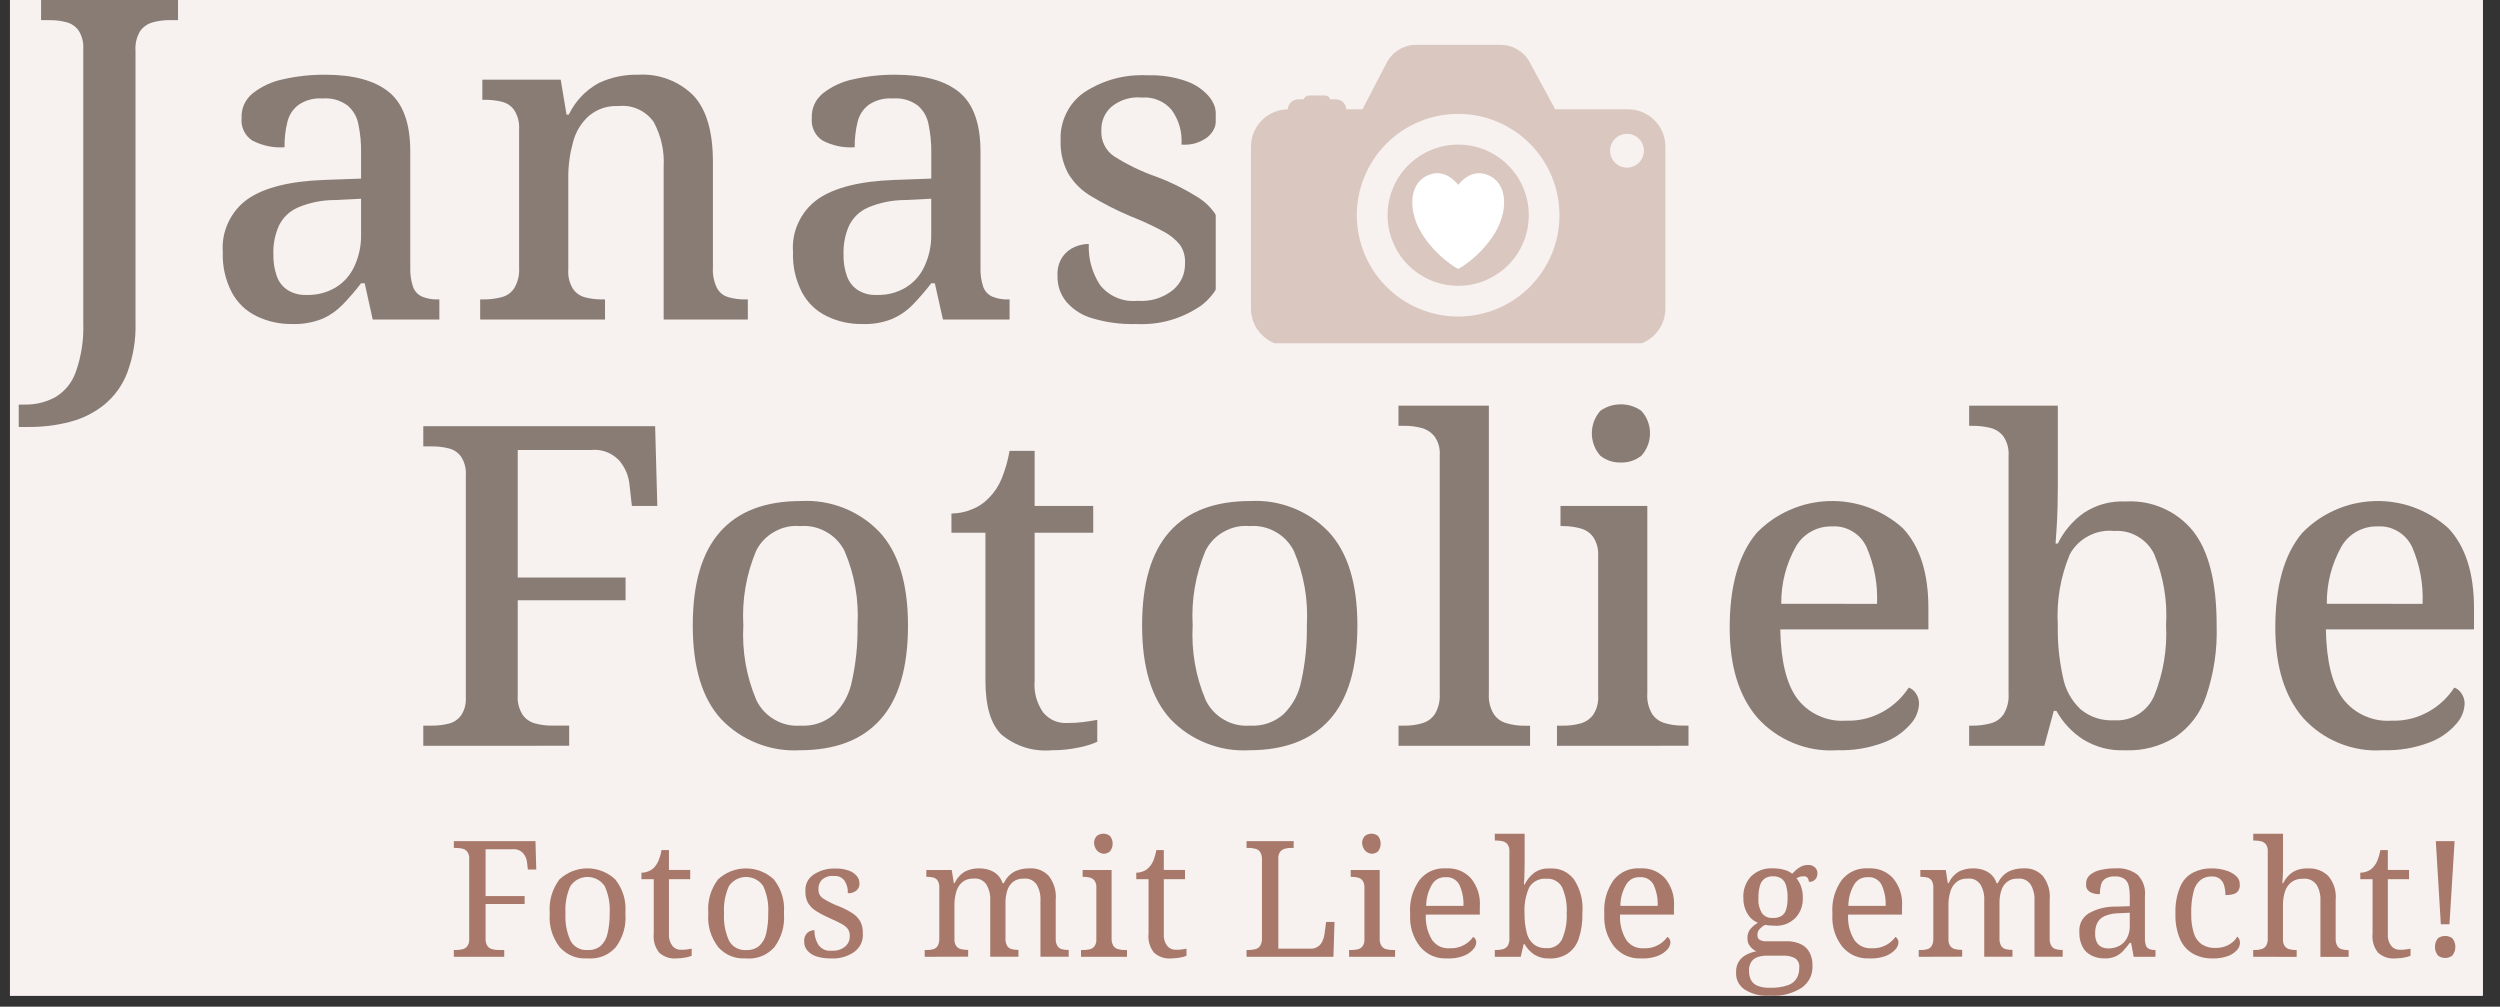<svg xmlns="http://www.w3.org/2000/svg" xmlns:xlink="http://www.w3.org/1999/xlink" width="226" zoomAndPan="magnify" viewBox="0 0 169.5 68.25" height="91" preserveAspectRatio="xMidYMid meet" version="1.0"><rect x="0" y="0" width="169.5" height="68.25" fill="#333333" stroke="none"/><defs><clipPath id="ecf4c0e87e"><path d="M 0.676 0 L 168.332 0 L 168.332 67.508 L 0.676 67.508 Z M 0.676 0 " clip-rule="nonzero"/></clipPath><clipPath id="88eb5c2f5a"><path d="M 117 58 L 124 58 L 124 67.508 L 117 67.508 Z M 117 58 " clip-rule="nonzero"/></clipPath><clipPath id="c63b4749ee"><path d="M 1.27 0 L 13 0 L 13 29 L 1.27 29 Z M 1.27 0 " clip-rule="nonzero"/></clipPath><clipPath id="dccafc4f6c"><path d="M 154 33 L 167.738 33 L 167.738 51 L 154 51 Z M 154 33 " clip-rule="nonzero"/></clipPath><clipPath id="191f69e07d"><path d="M 89.348 3.652 L 106.352 3.652 L 106.352 22.113 L 89.348 22.113 Z M 89.348 3.652 " clip-rule="nonzero"/></clipPath><clipPath id="06d7c33a0d"><path d="M 82.426 0 L 114.695 0 L 114.695 26.484 L 82.426 26.484 Z M 82.426 0 " clip-rule="nonzero"/></clipPath><clipPath id="b8c129e58b"><path d="M 0.426 0 L 32.695 0 L 32.695 26.484 L 0.426 26.484 Z M 0.426 0 " clip-rule="nonzero"/></clipPath><clipPath id="13469d4864"><rect x="0" width="33" y="0" height="27"/></clipPath><clipPath id="a60960089c"><path d="M 0.816 1 L 28.961 1 L 28.961 21.273 L 0.816 21.273 Z M 0.816 1 " clip-rule="nonzero"/></clipPath><clipPath id="04b1da9f41"><path d="M 11.754 9.719 L 18 9.719 L 18 16.238 L 11.754 16.238 Z M 11.754 9.719 " clip-rule="nonzero"/></clipPath><clipPath id="a870131c4a"><path d="M 16.762 9.824 C 15.816 9.508 15.141 10.195 14.867 10.531 C 14.594 10.195 13.914 9.508 12.969 9.824 C 11.973 10.156 11.57 11.176 11.828 12.434 C 12.219 14.324 14.098 15.84 14.867 16.23 C 15.633 15.84 17.512 14.324 17.902 12.434 C 18.16 11.176 17.762 10.156 16.762 9.824 Z M 16.762 9.824 " clip-rule="nonzero"/></clipPath><clipPath id="07a0472fbd"><path d="M 0.754 0.719 L 7 0.719 L 7 7.238 L 0.754 7.238 Z M 0.754 0.719 " clip-rule="nonzero"/></clipPath><clipPath id="b186ab1dd9"><path d="M 5.762 0.824 C 4.816 0.508 4.141 1.195 3.867 1.531 C 3.594 1.195 2.914 0.508 1.969 0.824 C 0.973 1.156 0.57 2.176 0.828 3.434 C 1.219 5.324 3.098 6.84 3.867 7.23 C 4.633 6.84 6.512 5.324 6.902 3.434 C 7.16 2.176 6.762 1.156 5.762 0.824 Z M 5.762 0.824 " clip-rule="nonzero"/></clipPath><clipPath id="d9787f1d97"><rect x="0" width="7" y="0" height="8"/></clipPath><clipPath id="784f832736"><rect x="0" width="29" y="0" height="22"/></clipPath></defs><g clip-path="url(#ecf4c0e87e)"><path fill="#ffffff" d="M 0.676 0 L 168.332 0 L 168.332 67.508 L 0.676 67.508 Z M 0.676 0 " fill-opacity="1" fill-rule="nonzero"/><path fill="#f7f2f0" d="M 0.676 0 L 168.332 0 L 168.332 67.508 L 0.676 67.508 Z M 0.676 0 " fill-opacity="1" fill-rule="nonzero"/></g><path fill="#a8796b" d="M 30.77 64.871 L 30.77 64.41 L 30.914 64.41 C 31.062 64.41 31.211 64.395 31.355 64.359 C 31.488 64.328 31.602 64.258 31.684 64.148 C 31.781 64.004 31.824 63.848 31.812 63.672 L 31.812 58.238 C 31.824 58.059 31.781 57.898 31.684 57.75 C 31.602 57.641 31.488 57.57 31.355 57.539 C 31.211 57.508 31.062 57.488 30.914 57.492 L 30.77 57.492 L 30.77 57.031 L 36.305 57.031 L 36.359 58.953 L 35.789 58.953 L 35.734 58.48 C 35.711 58.238 35.621 58.027 35.465 57.844 C 35.262 57.637 35.012 57.551 34.727 57.578 L 32.922 57.578 L 32.922 60.754 L 35.57 60.754 L 35.57 61.293 L 32.922 61.293 L 32.922 63.621 C 32.91 63.801 32.949 63.973 33.043 64.129 C 33.125 64.246 33.234 64.32 33.375 64.355 C 33.523 64.395 33.672 64.41 33.824 64.41 L 34.188 64.41 L 34.188 64.871 Z M 30.77 64.871 " fill-opacity="1" fill-rule="nonzero"/><path fill="#a8796b" d="M 39.82 64.98 C 39.082 65.02 38.457 64.766 37.953 64.227 C 37.434 63.543 37.207 62.773 37.273 61.918 C 37.207 61.074 37.426 60.312 37.926 59.629 C 38.184 59.387 38.477 59.203 38.801 59.07 C 39.129 58.941 39.469 58.875 39.824 58.875 C 40.176 58.875 40.516 58.941 40.844 59.07 C 41.172 59.203 41.465 59.387 41.719 59.629 C 42.242 60.305 42.469 61.066 42.402 61.918 C 42.469 62.77 42.25 63.535 41.746 64.227 C 41.227 64.785 40.582 65.035 39.82 64.98 M 39.844 64.41 C 40.172 64.43 40.465 64.336 40.723 64.133 C 40.969 63.902 41.125 63.621 41.191 63.293 C 41.297 62.84 41.344 62.383 41.336 61.918 C 41.375 61.277 41.262 60.66 40.996 60.074 C 40.93 59.977 40.855 59.895 40.77 59.816 C 40.688 59.738 40.594 59.676 40.492 59.621 C 40.391 59.566 40.285 59.527 40.172 59.5 C 40.062 59.473 39.949 59.457 39.836 59.457 C 39.719 59.457 39.605 59.473 39.496 59.5 C 39.383 59.527 39.277 59.566 39.176 59.621 C 39.074 59.676 38.984 59.738 38.898 59.816 C 38.812 59.895 38.738 59.977 38.672 60.074 C 38.41 60.66 38.301 61.277 38.34 61.918 C 38.301 62.566 38.414 63.188 38.68 63.781 C 38.793 63.992 38.957 64.152 39.168 64.27 C 39.379 64.383 39.602 64.43 39.844 64.41 " fill-opacity="1" fill-rule="nonzero"/><path fill="#a8796b" d="M 45.914 64.98 C 45.457 65.023 45.055 64.898 44.703 64.602 C 44.398 64.215 44.273 63.773 44.324 63.281 L 44.324 59.609 L 43.488 59.609 L 43.488 59.168 C 43.641 59.168 43.785 59.141 43.93 59.086 C 44.09 59.031 44.23 58.941 44.348 58.816 C 44.477 58.676 44.582 58.516 44.652 58.336 C 44.746 58.109 44.812 57.875 44.852 57.633 L 45.355 57.633 L 45.355 58.98 L 46.797 58.98 L 46.797 59.609 L 45.355 59.609 L 45.355 63.309 C 45.332 63.613 45.41 63.887 45.59 64.133 C 45.746 64.316 45.949 64.406 46.191 64.395 C 46.312 64.398 46.434 64.391 46.555 64.375 C 46.664 64.359 46.777 64.34 46.895 64.32 L 46.895 64.801 C 46.758 64.859 46.613 64.898 46.469 64.922 C 46.285 64.957 46.102 64.977 45.918 64.977 " fill-opacity="1" fill-rule="nonzero"/><path fill="#a8796b" d="M 50.57 64.98 C 49.832 65.02 49.211 64.77 48.703 64.227 C 48.184 63.543 47.957 62.773 48.023 61.918 C 47.957 61.074 48.176 60.312 48.676 59.629 C 48.934 59.387 49.227 59.203 49.555 59.07 C 49.883 58.941 50.223 58.879 50.574 58.879 C 50.926 58.879 51.266 58.941 51.594 59.07 C 51.922 59.203 52.215 59.387 52.473 59.629 C 52.992 60.305 53.219 61.07 53.152 61.918 C 53.219 62.77 53 63.535 52.5 64.227 C 51.977 64.785 51.336 65.035 50.57 64.984 M 50.594 64.414 C 50.922 64.43 51.215 64.336 51.473 64.133 C 51.719 63.902 51.875 63.621 51.945 63.293 C 52.047 62.84 52.098 62.383 52.086 61.918 C 52.125 61.277 52.012 60.66 51.746 60.074 C 51.684 59.98 51.605 59.895 51.523 59.816 C 51.438 59.742 51.344 59.676 51.242 59.621 C 51.141 59.57 51.035 59.527 50.922 59.5 C 50.812 59.473 50.699 59.457 50.586 59.457 C 50.469 59.457 50.359 59.473 50.246 59.5 C 50.137 59.527 50.027 59.57 49.93 59.621 C 49.828 59.676 49.734 59.742 49.648 59.816 C 49.562 59.895 49.488 59.98 49.422 60.074 C 49.164 60.66 49.051 61.277 49.09 61.918 C 49.051 62.566 49.164 63.188 49.43 63.781 C 49.543 63.992 49.707 64.156 49.918 64.27 C 50.129 64.383 50.355 64.43 50.594 64.414 " fill-opacity="1" fill-rule="nonzero"/><path fill="#a8796b" d="M 56.336 64.98 C 56.012 64.988 55.691 64.945 55.379 64.852 C 55.133 64.781 54.922 64.648 54.75 64.461 C 54.59 64.277 54.516 64.062 54.523 63.82 C 54.516 63.652 54.555 63.496 54.645 63.355 C 54.715 63.254 54.809 63.176 54.926 63.125 C 55.02 63.086 55.117 63.062 55.219 63.062 C 55.211 63.414 55.297 63.742 55.477 64.043 C 55.707 64.363 56.016 64.5 56.406 64.457 C 56.738 64.477 57.039 64.383 57.301 64.176 C 57.52 63.984 57.621 63.746 57.613 63.457 C 57.621 63.293 57.582 63.145 57.5 63.004 C 57.391 62.859 57.254 62.746 57.094 62.66 C 56.824 62.512 56.547 62.375 56.262 62.258 C 55.941 62.117 55.633 61.957 55.336 61.77 C 55.105 61.633 54.926 61.449 54.785 61.223 C 54.656 60.977 54.594 60.715 54.605 60.438 C 54.582 59.949 54.77 59.566 55.172 59.289 C 55.629 58.996 56.129 58.863 56.668 58.887 C 56.973 58.879 57.266 58.926 57.551 59.027 C 57.766 59.098 57.945 59.223 58.09 59.395 C 58.211 59.539 58.27 59.707 58.273 59.898 C 58.277 60.09 58.211 60.25 58.07 60.375 C 57.895 60.512 57.699 60.574 57.48 60.559 C 57.5 60.246 57.422 59.961 57.25 59.699 C 57.066 59.473 56.828 59.371 56.535 59.395 C 56.234 59.363 55.965 59.445 55.734 59.641 C 55.562 59.816 55.484 60.027 55.492 60.273 C 55.48 60.543 55.582 60.758 55.805 60.914 C 56.137 61.125 56.484 61.301 56.855 61.438 C 57.184 61.566 57.5 61.727 57.797 61.918 C 58.023 62.062 58.199 62.246 58.332 62.48 C 58.453 62.727 58.508 62.984 58.5 63.258 C 58.535 63.797 58.336 64.227 57.906 64.551 C 57.434 64.867 56.91 65.012 56.336 64.984 " fill-opacity="1" fill-rule="nonzero"/><path fill="#a8796b" d="M 62.695 64.871 L 62.695 64.41 L 62.84 64.41 C 62.988 64.414 63.137 64.395 63.277 64.355 C 63.406 64.32 63.504 64.242 63.574 64.133 C 63.66 63.973 63.695 63.801 63.684 63.621 L 63.684 60.195 C 63.695 60.02 63.66 59.859 63.574 59.707 C 63.5 59.598 63.398 59.527 63.27 59.496 C 63.129 59.461 62.984 59.445 62.836 59.449 L 62.805 59.449 L 62.805 58.988 L 64.527 58.988 L 64.672 59.875 L 64.727 59.875 C 64.887 59.523 65.133 59.254 65.469 59.066 C 65.758 58.934 66.066 58.871 66.387 58.875 C 66.609 58.875 66.832 58.906 67.047 58.973 C 67.254 59.039 67.441 59.141 67.602 59.285 C 67.777 59.449 67.902 59.645 67.977 59.875 L 68.062 59.875 C 68.227 59.516 68.484 59.246 68.836 59.066 C 69.141 58.934 69.457 58.871 69.789 58.875 C 70.305 58.844 70.742 59.016 71.105 59.383 C 71.473 59.871 71.633 60.418 71.578 61.027 L 71.578 63.617 C 71.566 63.797 71.602 63.969 71.688 64.129 C 71.758 64.242 71.859 64.316 71.988 64.352 C 72.133 64.391 72.277 64.41 72.422 64.406 L 72.457 64.406 L 72.457 64.867 L 70.543 64.867 L 70.543 61.082 C 70.566 60.684 70.48 60.316 70.285 59.973 C 70.062 59.668 69.766 59.535 69.391 59.574 C 69.125 59.562 68.883 59.637 68.672 59.801 C 68.484 59.961 68.355 60.16 68.285 60.398 C 68.207 60.664 68.168 60.934 68.172 61.207 L 68.172 63.613 C 68.16 63.793 68.195 63.965 68.281 64.125 C 68.352 64.238 68.453 64.312 68.582 64.348 C 68.727 64.387 68.871 64.406 69.016 64.402 L 69.051 64.402 L 69.051 64.867 L 67.137 64.867 L 67.137 61.078 C 67.16 60.68 67.074 60.312 66.879 59.969 C 66.656 59.664 66.359 59.531 65.984 59.57 C 65.703 59.559 65.449 59.641 65.23 59.82 C 65.035 59.996 64.902 60.215 64.832 60.473 C 64.75 60.758 64.707 61.051 64.711 61.352 L 64.711 63.668 C 64.699 63.84 64.738 64 64.836 64.145 C 64.922 64.254 65.031 64.324 65.168 64.352 C 65.312 64.387 65.457 64.402 65.609 64.402 L 65.641 64.402 L 65.641 64.863 Z M 62.695 64.871 " fill-opacity="1" fill-rule="nonzero"/><path fill="#a8796b" d="M 73.293 64.871 L 73.293 64.41 L 73.434 64.41 C 73.586 64.414 73.73 64.395 73.875 64.363 C 74.012 64.332 74.121 64.262 74.207 64.152 C 74.305 64.008 74.344 63.848 74.332 63.676 L 74.332 60.195 C 74.348 60.016 74.305 59.855 74.207 59.707 C 74.121 59.598 74.012 59.527 73.875 59.496 C 73.73 59.465 73.586 59.445 73.434 59.449 L 73.402 59.449 L 73.402 58.988 L 75.367 58.988 L 75.367 63.621 C 75.355 63.805 75.395 63.973 75.488 64.133 C 75.57 64.246 75.68 64.324 75.816 64.355 C 75.965 64.395 76.117 64.414 76.27 64.41 L 76.41 64.41 L 76.41 64.871 Z M 74.809 57.887 C 74.52 57.84 74.328 57.684 74.227 57.41 C 74.129 57.137 74.176 56.891 74.367 56.672 C 74.496 56.574 74.645 56.523 74.809 56.523 C 74.973 56.523 75.117 56.574 75.25 56.672 C 75.375 56.824 75.438 57.004 75.438 57.199 C 75.438 57.398 75.375 57.578 75.25 57.73 C 75.121 57.836 74.973 57.887 74.809 57.887 " fill-opacity="1" fill-rule="nonzero"/><path fill="#a8796b" d="M 79.465 64.98 C 79.008 65.023 78.602 64.898 78.25 64.602 C 77.945 64.215 77.82 63.773 77.871 63.281 L 77.871 59.609 L 77.039 59.609 L 77.039 59.168 C 77.188 59.168 77.336 59.141 77.477 59.086 C 77.641 59.031 77.777 58.941 77.895 58.816 C 78.027 58.676 78.129 58.516 78.203 58.336 C 78.293 58.109 78.359 57.875 78.402 57.633 L 78.906 57.633 L 78.906 58.98 L 80.344 58.98 L 80.344 59.609 L 78.906 59.609 L 78.906 63.309 C 78.883 63.613 78.957 63.887 79.137 64.133 C 79.297 64.316 79.496 64.406 79.742 64.395 C 79.863 64.398 79.984 64.391 80.105 64.375 C 80.215 64.359 80.328 64.34 80.445 64.32 L 80.445 64.801 C 80.305 64.859 80.164 64.898 80.016 64.922 C 79.836 64.957 79.652 64.977 79.469 64.977 " fill-opacity="1" fill-rule="nonzero"/><path fill="#a8796b" d="M 84.516 64.871 L 84.516 64.41 L 84.66 64.41 C 84.812 64.41 84.965 64.391 85.113 64.352 C 85.25 64.32 85.359 64.242 85.438 64.129 C 85.531 63.969 85.57 63.801 85.559 63.617 L 85.559 58.281 C 85.574 58.098 85.531 57.926 85.438 57.766 C 85.355 57.652 85.25 57.578 85.113 57.547 C 84.965 57.508 84.812 57.488 84.66 57.488 L 84.516 57.488 L 84.516 57.027 L 87.711 57.027 L 87.711 57.488 L 87.566 57.488 C 87.418 57.488 87.273 57.504 87.125 57.539 C 86.992 57.57 86.883 57.641 86.797 57.746 C 86.699 57.895 86.656 58.059 86.672 58.238 L 86.672 64.32 L 88.836 64.32 C 89.027 64.328 89.207 64.281 89.367 64.172 C 89.504 64.074 89.602 63.949 89.668 63.793 C 89.734 63.645 89.777 63.492 89.801 63.332 L 89.91 62.508 L 90.48 62.508 L 90.406 64.871 Z M 84.516 64.871 " fill-opacity="1" fill-rule="nonzero"/><path fill="#a8796b" d="M 91.469 64.871 L 91.469 64.41 L 91.609 64.41 C 91.758 64.414 91.906 64.395 92.051 64.363 C 92.188 64.332 92.297 64.262 92.383 64.152 C 92.477 64.008 92.52 63.848 92.508 63.676 L 92.508 60.195 C 92.52 60.016 92.48 59.855 92.383 59.707 C 92.297 59.598 92.188 59.527 92.051 59.496 C 91.906 59.465 91.758 59.445 91.609 59.449 L 91.578 59.449 L 91.578 58.988 L 93.543 58.988 L 93.543 63.621 C 93.531 63.805 93.57 63.973 93.664 64.133 C 93.746 64.246 93.855 64.324 93.992 64.355 C 94.141 64.395 94.289 64.414 94.441 64.41 L 94.586 64.41 L 94.586 64.871 Z M 92.984 57.887 C 92.695 57.84 92.5 57.684 92.402 57.41 C 92.301 57.137 92.348 56.891 92.543 56.672 C 92.672 56.574 92.82 56.523 92.984 56.523 C 93.145 56.523 93.293 56.574 93.426 56.672 C 93.547 56.824 93.609 57.004 93.609 57.199 C 93.609 57.398 93.547 57.578 93.426 57.73 C 93.297 57.836 93.148 57.887 92.984 57.887 " fill-opacity="1" fill-rule="nonzero"/><path fill="#a8796b" d="M 98.156 64.98 C 97.402 65.02 96.781 64.758 96.285 64.191 C 95.781 63.535 95.559 62.797 95.609 61.973 C 95.547 61.125 95.758 60.352 96.246 59.656 C 96.715 59.098 97.316 58.836 98.047 58.875 C 98.707 58.844 99.262 59.062 99.723 59.539 C 100.184 60.113 100.387 60.77 100.332 61.504 L 100.332 62.008 L 96.672 62.008 C 96.637 62.633 96.781 63.215 97.109 63.75 C 97.414 64.141 97.812 64.324 98.309 64.293 C 98.656 64.305 98.98 64.227 99.281 64.059 C 99.523 63.926 99.723 63.746 99.879 63.523 C 99.941 63.555 99.988 63.598 100.023 63.656 C 100.07 63.73 100.094 63.812 100.09 63.898 C 100.078 64.082 100.008 64.238 99.879 64.371 C 99.703 64.566 99.492 64.711 99.242 64.805 C 98.895 64.938 98.531 64.996 98.156 64.984 M 99.223 61.418 C 99.242 60.926 99.152 60.453 98.953 60.004 C 98.867 59.832 98.738 59.695 98.57 59.598 C 98.402 59.5 98.219 59.457 98.023 59.473 C 97.617 59.461 97.305 59.625 97.086 59.973 C 96.828 60.418 96.699 60.902 96.695 61.418 Z M 99.223 61.418 " fill-opacity="1" fill-rule="nonzero"/><path fill="#a8796b" d="M 105.051 64.98 C 104.676 65 104.332 64.91 104.012 64.715 C 103.742 64.531 103.527 64.301 103.371 64.016 L 103.305 64.016 L 103.105 64.871 L 101.348 64.871 L 101.348 64.41 L 101.438 64.41 C 101.59 64.414 101.742 64.395 101.895 64.355 C 102.027 64.32 102.137 64.246 102.219 64.133 C 102.309 63.973 102.352 63.805 102.336 63.621 L 102.336 57.734 C 102.352 57.559 102.309 57.395 102.211 57.246 C 102.125 57.141 102.016 57.07 101.883 57.039 C 101.734 57.004 101.586 56.988 101.438 56.988 L 101.348 56.988 L 101.348 56.527 L 103.371 56.527 L 103.371 58.551 C 103.371 58.676 103.367 58.832 103.363 59.027 C 103.363 59.223 103.355 59.406 103.348 59.586 C 103.34 59.766 103.332 59.898 103.324 59.977 L 103.367 59.977 C 103.52 59.66 103.738 59.391 104.016 59.176 C 104.328 58.961 104.672 58.863 105.047 58.883 C 105.727 58.84 106.281 59.086 106.711 59.613 C 107.164 60.316 107.355 61.09 107.285 61.922 C 107.305 62.52 107.219 63.098 107.031 63.66 C 106.891 64.078 106.637 64.414 106.273 64.664 C 105.895 64.895 105.488 65 105.047 64.988 M 104.871 64.285 C 105.09 64.297 105.293 64.25 105.484 64.137 C 105.672 64.027 105.812 63.871 105.91 63.676 C 106.148 63.109 106.254 62.523 106.223 61.91 C 106.258 61.301 106.152 60.715 105.91 60.156 C 105.809 59.965 105.66 59.816 105.469 59.715 C 105.281 59.609 105.078 59.562 104.859 59.582 C 104.625 59.555 104.402 59.594 104.188 59.699 C 103.977 59.801 103.809 59.953 103.684 60.156 C 103.434 60.719 103.328 61.309 103.363 61.922 C 103.355 62.355 103.402 62.785 103.504 63.207 C 103.57 63.523 103.727 63.793 103.969 64.008 C 104.234 64.211 104.535 64.301 104.871 64.281 " fill-opacity="1" fill-rule="nonzero"/><path fill="#a8796b" d="M 111.32 64.98 C 110.57 65.02 109.945 64.758 109.449 64.191 C 108.949 63.535 108.723 62.797 108.773 61.973 C 108.715 61.125 108.926 60.352 109.41 59.656 C 109.883 59.098 110.48 58.836 111.211 58.875 C 111.871 58.844 112.43 59.062 112.887 59.539 C 113.348 60.113 113.551 60.77 113.496 61.504 L 113.496 62.008 L 109.84 62.008 C 109.805 62.633 109.949 63.215 110.273 63.75 C 110.578 64.141 110.98 64.324 111.477 64.293 C 111.824 64.305 112.145 64.227 112.449 64.059 C 112.688 63.926 112.887 63.746 113.047 63.523 C 113.109 63.555 113.156 63.598 113.191 63.656 C 113.238 63.73 113.258 63.812 113.258 63.898 C 113.242 64.082 113.172 64.238 113.047 64.371 C 112.871 64.566 112.656 64.711 112.41 64.805 C 112.059 64.938 111.699 64.996 111.324 64.984 M 112.391 61.418 C 112.41 60.926 112.32 60.453 112.121 60.004 C 112.035 59.832 111.906 59.695 111.738 59.598 C 111.566 59.5 111.387 59.457 111.191 59.473 C 110.781 59.461 110.469 59.625 110.254 59.973 C 109.996 60.418 109.863 60.902 109.863 61.418 Z M 112.391 61.418 " fill-opacity="1" fill-rule="nonzero"/><g clip-path="url(#88eb5c2f5a)"><path fill="#a8796b" d="M 119.988 67.508 C 119.375 67.551 118.801 67.41 118.277 67.086 C 117.875 66.793 117.684 66.402 117.707 65.906 C 117.695 65.645 117.762 65.406 117.898 65.184 C 118.027 64.988 118.195 64.836 118.402 64.73 C 118.617 64.617 118.844 64.539 119.078 64.5 C 118.918 64.422 118.781 64.312 118.668 64.176 C 118.531 64.008 118.465 63.816 118.477 63.598 C 118.469 63.391 118.527 63.199 118.645 63.027 C 118.793 62.836 118.973 62.68 119.188 62.566 C 118.867 62.434 118.625 62.215 118.457 61.914 C 118.281 61.602 118.195 61.266 118.199 60.906 C 118.168 60.34 118.34 59.844 118.715 59.422 C 119.152 59.012 119.664 58.832 120.262 58.875 C 120.516 58.875 120.762 58.91 121.008 58.984 C 121.191 59.035 121.363 59.117 121.512 59.238 C 121.594 59.148 121.684 59.062 121.773 58.98 C 121.883 58.887 122.004 58.805 122.133 58.742 C 122.273 58.676 122.418 58.645 122.574 58.645 C 122.762 58.629 122.926 58.688 123.062 58.816 C 123.172 58.926 123.223 59.062 123.223 59.215 C 123.223 59.367 123.18 59.5 123.082 59.617 C 122.965 59.746 122.816 59.801 122.641 59.785 C 122.641 59.699 122.617 59.617 122.57 59.539 C 122.496 59.438 122.398 59.395 122.273 59.414 C 122.188 59.414 122.105 59.422 122.023 59.445 C 121.945 59.469 121.871 59.504 121.801 59.547 C 121.934 59.711 122.035 59.891 122.109 60.09 C 122.199 60.344 122.238 60.605 122.23 60.875 C 122.246 61.391 122.086 61.84 121.742 62.223 C 121.328 62.629 120.832 62.809 120.254 62.762 C 120.164 62.762 120.066 62.758 119.949 62.746 C 119.836 62.734 119.746 62.723 119.672 62.707 C 119.535 62.777 119.414 62.871 119.309 62.98 C 119.199 63.098 119.148 63.238 119.156 63.398 C 119.148 63.52 119.191 63.625 119.281 63.707 C 119.453 63.801 119.641 63.84 119.836 63.816 L 121.078 63.816 C 121.445 63.801 121.797 63.871 122.129 64.031 C 122.387 64.16 122.578 64.355 122.707 64.613 C 122.832 64.879 122.895 65.156 122.887 65.453 C 122.91 66.074 122.676 66.574 122.18 66.953 C 121.508 67.383 120.773 67.566 119.977 67.508 M 120 66.969 C 120.418 66.984 120.824 66.93 121.219 66.797 C 121.477 66.711 121.676 66.555 121.816 66.324 C 121.938 66.113 121.992 65.883 121.988 65.641 C 122.023 65.359 121.93 65.133 121.703 64.965 C 121.438 64.832 121.16 64.777 120.867 64.793 L 119.793 64.793 C 119.594 64.793 119.398 64.82 119.211 64.875 C 119.027 64.93 118.879 65.031 118.758 65.18 C 118.625 65.379 118.566 65.598 118.582 65.84 C 118.582 66.043 118.621 66.234 118.703 66.418 C 118.797 66.605 118.941 66.738 119.133 66.824 C 119.41 66.938 119.699 66.984 120 66.969 M 120.223 62.238 C 120.43 62.246 120.621 62.199 120.797 62.094 C 120.953 61.98 121.059 61.832 121.105 61.645 C 121.176 61.391 121.203 61.129 121.199 60.863 C 121.207 60.586 121.172 60.316 121.098 60.047 C 121.051 59.852 120.945 59.691 120.785 59.57 C 120.609 59.457 120.418 59.406 120.211 59.414 C 120.004 59.406 119.812 59.457 119.637 59.574 C 119.477 59.699 119.371 59.859 119.32 60.059 C 119.246 60.324 119.215 60.598 119.223 60.875 C 119.191 61.242 119.273 61.586 119.457 61.906 C 119.652 62.152 119.906 62.262 120.219 62.234 " fill-opacity="1" fill-rule="nonzero"/></g><path fill="#a8796b" d="M 126.785 64.98 C 126.031 65.02 125.41 64.758 124.91 64.191 C 124.41 63.535 124.184 62.797 124.238 61.973 C 124.176 61.125 124.387 60.352 124.875 59.656 C 125.344 59.098 125.945 58.836 126.676 58.875 C 127.332 58.844 127.891 59.062 128.348 59.539 C 128.812 60.113 129.016 60.77 128.957 61.504 L 128.957 62.008 L 125.301 62.008 C 125.266 62.633 125.41 63.215 125.734 63.75 C 126.039 64.141 126.441 64.324 126.938 64.293 C 127.281 64.305 127.605 64.227 127.91 64.059 C 128.148 63.926 128.348 63.746 128.508 63.523 C 128.566 63.555 128.617 63.598 128.648 63.656 C 128.695 63.73 128.719 63.809 128.715 63.898 C 128.703 64.082 128.633 64.238 128.508 64.371 C 128.328 64.566 128.117 64.711 127.871 64.805 C 127.52 64.938 127.156 64.996 126.781 64.984 M 127.848 61.418 C 127.867 60.926 127.777 60.453 127.578 60.004 C 127.492 59.832 127.367 59.695 127.195 59.598 C 127.027 59.5 126.844 59.457 126.652 59.473 C 126.242 59.461 125.93 59.625 125.711 59.973 C 125.453 60.418 125.324 60.902 125.32 61.418 Z M 127.848 61.418 " fill-opacity="1" fill-rule="nonzero"/><path fill="#a8796b" d="M 130.09 64.871 L 130.09 64.41 L 130.234 64.41 C 130.383 64.414 130.531 64.395 130.676 64.355 C 130.801 64.32 130.898 64.242 130.969 64.133 C 131.055 63.973 131.09 63.801 131.078 63.621 L 131.078 60.195 C 131.09 60.02 131.055 59.859 130.969 59.707 C 130.895 59.598 130.793 59.527 130.668 59.496 C 130.523 59.461 130.379 59.445 130.23 59.449 L 130.199 59.449 L 130.199 58.988 L 131.922 58.988 L 132.062 59.875 L 132.121 59.875 C 132.277 59.523 132.523 59.254 132.859 59.066 C 133.152 58.934 133.457 58.871 133.777 58.875 C 134.004 58.875 134.227 58.906 134.441 58.973 C 134.648 59.039 134.832 59.141 134.996 59.285 C 135.172 59.449 135.297 59.645 135.367 59.875 L 135.457 59.875 C 135.621 59.516 135.879 59.246 136.23 59.066 C 136.535 58.934 136.852 58.871 137.18 58.875 C 137.699 58.844 138.137 59.016 138.5 59.383 C 138.867 59.871 139.023 60.418 138.969 61.027 L 138.969 63.617 C 138.957 63.797 138.996 63.969 139.082 64.129 C 139.152 64.242 139.254 64.316 139.383 64.352 C 139.523 64.391 139.668 64.41 139.816 64.406 L 139.848 64.406 L 139.848 64.867 L 137.938 64.867 L 137.938 61.082 C 137.961 60.684 137.875 60.316 137.68 59.973 C 137.457 59.668 137.156 59.535 136.785 59.574 C 136.516 59.562 136.277 59.637 136.066 59.801 C 135.879 59.961 135.75 60.16 135.68 60.398 C 135.602 60.664 135.562 60.934 135.566 61.207 L 135.566 63.613 C 135.555 63.793 135.59 63.965 135.676 64.125 C 135.746 64.238 135.848 64.312 135.977 64.348 C 136.121 64.387 136.266 64.406 136.414 64.402 L 136.445 64.402 L 136.445 64.867 L 134.531 64.867 L 134.531 61.078 C 134.555 60.68 134.469 60.312 134.273 59.969 C 134.051 59.664 133.754 59.531 133.379 59.57 C 133.098 59.559 132.844 59.641 132.629 59.82 C 132.43 59.996 132.297 60.215 132.227 60.473 C 132.145 60.758 132.102 61.051 132.105 61.352 L 132.105 63.668 C 132.094 63.84 132.137 64 132.23 64.145 C 132.316 64.254 132.426 64.324 132.562 64.352 C 132.707 64.387 132.852 64.402 133.004 64.402 L 133.035 64.402 L 133.035 64.863 Z M 130.09 64.871 " fill-opacity="1" fill-rule="nonzero"/><path fill="#a8796b" d="M 142.684 64.98 C 142.379 64.988 142.09 64.922 141.812 64.789 C 141.547 64.66 141.344 64.469 141.203 64.207 C 141.043 63.898 140.969 63.57 140.98 63.227 C 140.941 62.676 141.148 62.242 141.602 61.93 C 142.188 61.602 142.816 61.449 143.484 61.469 L 144.398 61.438 L 144.398 60.773 C 144.402 60.539 144.379 60.309 144.332 60.078 C 144.293 59.883 144.199 59.723 144.047 59.598 C 143.844 59.465 143.621 59.406 143.375 59.422 C 143.148 59.41 142.938 59.461 142.738 59.578 C 142.59 59.68 142.488 59.82 142.445 60 C 142.395 60.203 142.371 60.41 142.371 60.621 C 142.125 60.637 141.891 60.586 141.672 60.461 C 141.496 60.328 141.418 60.152 141.438 59.93 C 141.43 59.68 141.516 59.477 141.707 59.312 C 141.918 59.145 142.16 59.031 142.426 58.98 C 142.75 58.906 143.082 58.871 143.414 58.875 C 143.969 58.832 144.473 58.977 144.926 59.305 C 145.316 59.715 145.484 60.207 145.426 60.773 L 145.426 63.617 C 145.418 63.781 145.441 63.941 145.492 64.098 C 145.531 64.207 145.605 64.289 145.711 64.336 C 145.84 64.391 145.969 64.414 146.105 64.41 L 146.141 64.41 L 146.141 64.871 L 144.664 64.871 L 144.488 63.926 L 144.398 63.926 C 144.258 64.117 144.109 64.297 143.949 64.473 C 143.801 64.629 143.633 64.754 143.438 64.844 C 143.199 64.945 142.945 64.992 142.688 64.98 M 142.938 64.301 C 143.215 64.309 143.473 64.246 143.715 64.113 C 143.934 63.988 144.102 63.809 144.219 63.582 C 144.348 63.328 144.406 63.059 144.398 62.773 L 144.398 61.883 L 143.695 61.918 C 143.355 61.914 143.031 61.977 142.715 62.102 C 142.492 62.195 142.32 62.348 142.203 62.559 C 142.094 62.785 142.043 63.027 142.051 63.277 C 142.043 63.473 142.074 63.66 142.148 63.844 C 142.207 63.988 142.305 64.102 142.441 64.184 C 142.598 64.266 142.762 64.305 142.938 64.301 " fill-opacity="1" fill-rule="nonzero"/><path fill="#a8796b" d="M 150 64.98 C 149.543 64.992 149.113 64.887 148.711 64.676 C 148.309 64.449 148.012 64.125 147.82 63.703 C 147.582 63.148 147.473 62.566 147.496 61.961 C 147.469 61.32 147.574 60.703 147.82 60.113 C 148 59.691 148.293 59.371 148.699 59.156 C 149.094 58.961 149.508 58.867 149.949 58.875 C 150.254 58.875 150.555 58.914 150.848 58.996 C 151.117 59.062 151.359 59.188 151.574 59.363 C 151.77 59.527 151.867 59.738 151.859 59.996 C 151.867 60.141 151.828 60.277 151.75 60.402 C 151.668 60.512 151.559 60.586 151.426 60.621 C 151.246 60.672 151.066 60.691 150.883 60.688 C 150.883 60.473 150.855 60.258 150.801 60.051 C 150.754 59.871 150.66 59.719 150.52 59.594 C 150.352 59.469 150.16 59.41 149.949 59.426 C 149.68 59.418 149.438 59.492 149.219 59.645 C 148.969 59.848 148.809 60.105 148.734 60.414 C 148.605 60.918 148.547 61.43 148.566 61.953 C 148.555 62.395 148.609 62.824 148.734 63.246 C 148.824 63.562 149.004 63.82 149.266 64.016 C 149.559 64.203 149.879 64.285 150.223 64.27 C 150.438 64.27 150.648 64.238 150.852 64.172 C 151.031 64.109 151.199 64.016 151.348 63.895 C 151.488 63.785 151.598 63.652 151.684 63.5 C 151.742 63.547 151.789 63.602 151.82 63.672 C 151.855 63.754 151.875 63.84 151.871 63.93 C 151.863 64.121 151.793 64.285 151.66 64.422 C 151.488 64.605 151.281 64.742 151.043 64.824 C 150.707 64.941 150.359 64.992 150.004 64.984 " fill-opacity="1" fill-rule="nonzero"/><path fill="#a8796b" d="M 152.766 64.871 L 152.766 64.41 L 152.855 64.41 C 153.008 64.414 153.16 64.395 153.309 64.355 C 153.445 64.32 153.555 64.246 153.633 64.133 C 153.727 63.973 153.766 63.805 153.754 63.621 L 153.754 57.734 C 153.77 57.559 153.727 57.395 153.629 57.246 C 153.543 57.141 153.434 57.07 153.297 57.039 C 153.152 57.004 153.008 56.988 152.855 56.988 L 152.77 56.988 L 152.77 56.527 L 154.789 56.527 L 154.789 58.945 C 154.789 59.078 154.785 59.215 154.777 59.359 C 154.773 59.5 154.762 59.676 154.746 59.879 L 154.801 59.879 C 154.902 59.672 155.035 59.484 155.203 59.324 C 155.359 59.176 155.539 59.062 155.742 58.988 C 155.961 58.914 156.184 58.875 156.414 58.879 C 156.969 58.844 157.453 59.012 157.859 59.391 C 158.25 59.871 158.414 60.418 158.359 61.031 L 158.359 63.625 C 158.348 63.805 158.383 63.973 158.469 64.133 C 158.539 64.25 158.641 64.324 158.77 64.359 C 158.914 64.398 159.059 64.418 159.207 64.414 L 159.238 64.414 L 159.238 64.875 L 157.324 64.875 L 157.324 61.086 C 157.348 60.691 157.258 60.32 157.055 59.977 C 156.816 59.672 156.504 59.539 156.117 59.582 C 155.844 59.57 155.594 59.645 155.371 59.801 C 155.16 59.965 155.012 60.172 154.93 60.422 C 154.828 60.727 154.781 61.039 154.785 61.363 L 154.785 63.68 C 154.773 63.852 154.816 64.012 154.914 64.156 C 154.996 64.266 155.109 64.336 155.242 64.363 C 155.387 64.398 155.535 64.414 155.684 64.414 L 155.715 64.414 L 155.715 64.875 Z M 152.766 64.871 " fill-opacity="1" fill-rule="nonzero"/><path fill="#a8796b" d="M 162.453 64.98 C 161.996 65.023 161.59 64.898 161.238 64.602 C 160.934 64.215 160.809 63.773 160.859 63.281 L 160.859 59.609 L 160.027 59.609 L 160.027 59.168 C 160.176 59.168 160.324 59.141 160.469 59.086 C 160.629 59.031 160.77 58.941 160.883 58.816 C 161.016 58.676 161.117 58.516 161.191 58.336 C 161.281 58.109 161.348 57.875 161.391 57.633 L 161.895 57.633 L 161.895 58.98 L 163.332 58.98 L 163.332 59.609 L 161.895 59.609 L 161.895 63.309 C 161.871 63.613 161.945 63.887 162.125 64.133 C 162.285 64.316 162.484 64.406 162.73 64.395 C 162.852 64.398 162.973 64.391 163.09 64.375 C 163.203 64.359 163.316 64.34 163.434 64.32 L 163.434 64.801 C 163.293 64.859 163.152 64.898 163.004 64.922 C 162.824 64.957 162.641 64.977 162.457 64.977 " fill-opacity="1" fill-rule="nonzero"/><path fill="#a8796b" d="M 165.781 64.949 C 165.598 64.953 165.438 64.898 165.293 64.785 C 165.156 64.613 165.09 64.418 165.09 64.199 C 165.09 63.98 165.156 63.785 165.293 63.613 C 165.438 63.508 165.602 63.457 165.781 63.457 C 165.961 63.457 166.125 63.508 166.27 63.613 C 166.406 63.785 166.473 63.98 166.473 64.199 C 166.473 64.418 166.406 64.613 166.27 64.785 C 166.129 64.898 165.965 64.953 165.781 64.949 M 165.488 62.664 L 165.148 57.031 L 166.422 57.031 L 166.074 62.664 Z M 165.488 62.664 " fill-opacity="1" fill-rule="nonzero"/><g clip-path="url(#c63b4749ee)"><path fill="#897c75" d="M 1.27 28.949 L 1.27 27.43 L 1.637 27.43 C 2.383 27.449 3.086 27.281 3.746 26.93 C 4.418 26.52 4.883 25.945 5.145 25.199 C 5.52 24.125 5.688 23.02 5.645 21.879 L 5.645 3.34 C 5.676 2.879 5.57 2.453 5.324 2.062 C 5.113 1.777 4.836 1.59 4.488 1.504 C 4.121 1.406 3.746 1.363 3.367 1.367 L 2.785 1.367 L 2.785 0 L 12.07 0 L 12.07 1.363 L 11.492 1.363 C 11.105 1.363 10.727 1.414 10.355 1.516 C 10.004 1.613 9.719 1.809 9.504 2.105 C 9.258 2.523 9.152 2.973 9.188 3.457 L 9.188 21.848 C 9.223 23.027 9.035 24.168 8.625 25.277 C 8.293 26.137 7.77 26.859 7.062 27.445 C 6.375 27.992 5.605 28.379 4.754 28.598 C 3.84 28.84 2.906 28.953 1.961 28.949 Z M 1.27 28.949 " fill-opacity="1" fill-rule="nonzero"/></g><path fill="#897c75" d="M 19.809 21.969 C 18.965 21.98 18.16 21.805 17.398 21.438 C 16.66 21.078 16.102 20.535 15.711 19.816 C 15.273 18.957 15.07 18.047 15.105 17.086 C 15.055 16.379 15.184 15.703 15.484 15.062 C 15.789 14.426 16.227 13.898 16.805 13.488 C 17.938 12.711 19.668 12.281 21.992 12.199 L 24.48 12.109 L 24.48 10.348 C 24.492 9.703 24.43 9.066 24.301 8.434 C 24.203 7.918 23.953 7.488 23.555 7.145 C 23.051 6.785 22.488 6.629 21.871 6.676 C 21.285 6.637 20.742 6.777 20.25 7.102 C 19.859 7.395 19.609 7.781 19.488 8.254 C 19.348 8.82 19.281 9.398 19.293 9.984 C 18.523 10.035 17.793 9.883 17.105 9.527 C 16.859 9.367 16.668 9.152 16.539 8.887 C 16.406 8.617 16.355 8.336 16.379 8.043 C 16.348 7.336 16.605 6.762 17.152 6.312 C 17.766 5.84 18.453 5.523 19.215 5.371 C 20.148 5.16 21.094 5.059 22.051 5.066 C 23.973 5.066 25.414 5.461 26.379 6.25 C 27.34 7.039 27.82 8.387 27.816 10.285 L 27.816 18.117 C 27.801 18.566 27.859 19.008 28 19.438 C 28.109 19.742 28.312 19.965 28.605 20.105 C 28.957 20.25 29.32 20.316 29.699 20.301 L 29.789 20.301 L 29.789 21.664 L 25.27 21.664 L 24.727 19.207 L 24.48 19.207 C 24.094 19.711 23.68 20.191 23.238 20.648 C 22.836 21.062 22.371 21.387 21.84 21.621 C 21.188 21.875 20.508 21.992 19.809 21.969 M 20.777 19.996 C 21.484 20.016 22.141 19.852 22.75 19.496 C 23.32 19.145 23.746 18.664 24.027 18.055 C 24.348 17.359 24.496 16.633 24.48 15.871 L 24.48 13.473 L 22.723 13.562 C 21.848 13.562 21.008 13.727 20.203 14.066 C 19.625 14.32 19.195 14.73 18.914 15.293 C 18.641 15.914 18.512 16.559 18.535 17.234 C 18.52 17.758 18.602 18.262 18.777 18.754 C 18.922 19.145 19.172 19.453 19.523 19.68 C 19.91 19.91 20.328 20.016 20.781 19.996 " fill-opacity="1" fill-rule="nonzero"/><path fill="#897c75" d="M 32.555 21.664 L 32.555 20.301 L 32.766 20.301 C 33.188 20.305 33.602 20.254 34.012 20.148 C 34.379 20.051 34.664 19.844 34.875 19.527 C 35.117 19.098 35.227 18.637 35.195 18.145 L 35.195 8.801 C 35.227 8.324 35.121 7.887 34.875 7.48 C 34.668 7.184 34.391 6.992 34.039 6.902 C 33.652 6.805 33.258 6.762 32.855 6.766 L 32.703 6.766 L 32.703 5.402 L 38.016 5.402 L 38.41 7.77 L 38.562 7.77 C 39.016 6.844 39.691 6.129 40.594 5.629 C 41.441 5.234 42.332 5.047 43.266 5.066 C 43.961 5.023 44.637 5.125 45.293 5.371 C 45.945 5.617 46.52 5.984 47.016 6.48 C 47.895 7.418 48.336 8.922 48.336 10.984 L 48.336 18.117 C 48.305 18.609 48.395 19.082 48.609 19.527 C 48.781 19.84 49.039 20.047 49.383 20.148 C 49.762 20.258 50.152 20.309 50.551 20.301 L 50.703 20.301 L 50.703 21.664 L 44.996 21.664 L 44.996 11.316 C 45.055 10.246 44.832 9.234 44.328 8.285 C 44.059 7.895 43.707 7.605 43.277 7.406 C 42.848 7.211 42.398 7.141 41.93 7.191 C 41.176 7.156 40.508 7.379 39.926 7.859 C 39.387 8.348 39.031 8.945 38.848 9.648 C 38.633 10.434 38.523 11.234 38.531 12.047 L 38.531 18.266 C 38.496 18.742 38.602 19.18 38.848 19.586 C 39.055 19.883 39.336 20.074 39.684 20.164 C 40.07 20.262 40.465 20.305 40.867 20.301 L 41.02 20.301 L 41.02 21.664 Z M 32.555 21.664 " fill-opacity="1" fill-rule="nonzero"/><path fill="#897c75" d="M 58.469 21.969 C 57.621 21.98 56.816 21.805 56.055 21.438 C 55.32 21.078 54.758 20.535 54.371 19.816 C 53.934 18.957 53.73 18.047 53.766 17.086 C 53.715 16.379 53.84 15.703 54.145 15.062 C 54.445 14.426 54.887 13.898 55.465 13.488 C 56.598 12.711 58.324 12.281 60.652 12.199 L 63.141 12.109 L 63.141 10.348 C 63.148 9.703 63.086 9.066 62.957 8.434 C 62.859 7.918 62.613 7.488 62.215 7.145 C 61.711 6.785 61.148 6.629 60.531 6.676 C 59.941 6.637 59.398 6.777 58.906 7.102 C 58.52 7.395 58.266 7.781 58.148 8.254 C 58.008 8.82 57.941 9.398 57.949 9.984 C 57.18 10.035 56.453 9.883 55.766 9.527 C 55.52 9.367 55.328 9.152 55.199 8.887 C 55.066 8.617 55.016 8.336 55.039 8.043 C 55.008 7.336 55.266 6.762 55.812 6.312 C 56.426 5.84 57.113 5.523 57.875 5.371 C 58.809 5.16 59.754 5.059 60.711 5.066 C 62.633 5.066 64.074 5.461 65.035 6.25 C 65.996 7.039 66.477 8.387 66.477 10.285 L 66.477 18.117 C 66.461 18.566 66.52 19.008 66.66 19.438 C 66.77 19.742 66.973 19.965 67.266 20.105 C 67.617 20.25 67.98 20.316 68.359 20.301 L 68.449 20.301 L 68.449 21.664 L 63.93 21.664 L 63.383 19.207 L 63.141 19.207 C 62.75 19.711 62.336 20.191 61.895 20.648 C 61.492 21.066 61.023 21.387 60.496 21.621 C 59.844 21.879 59.164 21.996 58.461 21.969 M 59.434 19.996 C 60.137 20.02 60.797 19.852 61.406 19.496 C 61.977 19.145 62.398 18.664 62.68 18.055 C 63 17.363 63.152 16.633 63.137 15.871 L 63.137 13.473 L 61.379 13.562 C 60.504 13.562 59.664 13.73 58.859 14.066 C 58.285 14.32 57.852 14.73 57.57 15.293 C 57.297 15.914 57.172 16.559 57.191 17.238 C 57.176 17.758 57.258 18.262 57.434 18.754 C 57.582 19.145 57.828 19.453 58.18 19.68 C 58.566 19.91 58.988 20.016 59.438 19.996 " fill-opacity="1" fill-rule="nonzero"/><path fill="#897c75" d="M 76.949 21.969 C 75.977 21.992 75.027 21.863 74.094 21.59 C 73.387 21.395 72.789 21.02 72.305 20.469 C 71.883 19.949 71.684 19.359 71.699 18.691 C 71.672 18.223 71.789 17.793 72.047 17.402 C 72.262 17.102 72.539 16.879 72.883 16.734 C 73.184 16.609 73.496 16.543 73.82 16.539 C 73.781 17.535 74.031 18.457 74.566 19.301 C 74.871 19.691 75.25 19.984 75.707 20.18 C 76.16 20.371 76.637 20.445 77.129 20.395 C 78.02 20.457 78.82 20.215 79.527 19.664 C 80.09 19.176 80.363 18.559 80.344 17.812 C 80.363 17.379 80.25 16.977 80.012 16.613 C 79.699 16.227 79.32 15.918 78.875 15.691 C 78.152 15.301 77.41 14.957 76.645 14.66 C 75.727 14.273 74.84 13.824 73.988 13.309 C 73.336 12.926 72.816 12.41 72.426 11.766 C 72.055 11.066 71.883 10.324 71.91 9.535 C 71.879 8.883 72.008 8.262 72.297 7.676 C 72.582 7.09 72.996 6.613 73.535 6.242 C 74.844 5.406 76.277 5.027 77.828 5.105 C 78.719 5.078 79.582 5.207 80.422 5.5 C 81.023 5.707 81.535 6.051 81.957 6.527 C 82.297 6.93 82.469 7.398 82.469 7.926 C 82.492 8.473 82.297 8.93 81.883 9.289 C 81.355 9.684 80.762 9.855 80.105 9.805 C 80.16 8.941 79.938 8.156 79.438 7.453 C 79.191 7.16 78.891 6.941 78.535 6.793 C 78.184 6.645 77.816 6.586 77.434 6.613 C 76.648 6.547 75.953 6.758 75.34 7.25 C 74.871 7.695 74.648 8.242 74.672 8.891 C 74.656 9.227 74.727 9.547 74.879 9.848 C 75.027 10.148 75.242 10.398 75.52 10.59 C 76.43 11.164 77.391 11.629 78.402 11.984 C 79.336 12.328 80.227 12.766 81.074 13.289 C 81.746 13.676 82.266 14.211 82.629 14.895 C 82.996 15.578 83.156 16.309 83.105 17.082 C 83.148 17.785 83.02 18.457 82.727 19.098 C 82.434 19.738 82.012 20.277 81.453 20.707 C 80.094 21.637 78.59 22.059 76.945 21.965 " fill-opacity="1" fill-rule="nonzero"/><path fill="#897c75" d="M 28.699 50.566 L 28.699 49.199 L 29.215 49.199 C 29.621 49.207 30.02 49.16 30.414 49.066 C 30.766 48.98 31.047 48.793 31.262 48.504 C 31.508 48.125 31.613 47.711 31.582 47.258 L 31.582 32.238 C 31.613 31.777 31.508 31.352 31.262 30.961 C 31.051 30.676 30.773 30.488 30.43 30.402 C 30.051 30.305 29.664 30.262 29.273 30.266 L 28.699 30.266 L 28.699 28.898 L 44.418 28.898 L 44.566 34.301 L 42.84 34.301 L 42.688 32.934 C 42.633 32.273 42.391 31.695 41.957 31.191 C 41.426 30.672 40.789 30.441 40.047 30.508 L 35.102 30.508 L 35.102 39.156 L 42.414 39.156 L 42.414 40.699 L 35.102 40.699 L 35.102 47.133 C 35.07 47.602 35.176 48.035 35.418 48.438 C 35.629 48.746 35.91 48.945 36.27 49.047 C 36.66 49.152 37.059 49.203 37.465 49.195 L 38.59 49.195 L 38.59 50.562 Z M 28.699 50.566 " fill-opacity="1" fill-rule="nonzero"/><path fill="#897c75" d="M 54.219 50.867 C 53.227 50.922 52.266 50.762 51.34 50.398 C 50.41 50.031 49.602 49.492 48.91 48.773 C 47.617 47.379 46.969 45.254 46.969 42.402 C 46.969 39.57 47.586 37.457 48.82 36.062 C 50.055 34.664 51.883 33.969 54.312 33.969 C 55.309 33.918 56.266 34.074 57.195 34.438 C 58.121 34.805 58.93 35.344 59.621 36.062 C 60.918 37.457 61.562 39.57 61.562 42.402 C 61.562 45.254 60.941 47.379 59.699 48.773 C 58.453 50.172 56.629 50.867 54.223 50.867 M 54.281 49.199 C 55.145 49.242 55.902 48.984 56.559 48.426 C 57.199 47.789 57.602 47.023 57.77 46.137 C 58.039 44.906 58.16 43.66 58.141 42.402 C 58.238 40.648 57.945 38.965 57.258 37.352 C 56.973 36.793 56.555 36.359 56.008 36.055 C 55.461 35.75 54.875 35.621 54.254 35.668 C 53.629 35.617 53.047 35.746 52.5 36.055 C 51.957 36.359 51.543 36.793 51.262 37.352 C 50.59 38.969 50.301 40.652 50.398 42.402 C 50.305 44.156 50.598 45.848 51.281 47.469 C 51.559 48.035 51.969 48.477 52.516 48.793 C 53.062 49.109 53.652 49.242 54.285 49.199 " fill-opacity="1" fill-rule="nonzero"/><path fill="#897c75" d="M 71.332 50.867 C 70.059 50.973 68.918 50.625 67.918 49.824 C 67.18 49.125 66.812 47.895 66.812 46.137 L 66.812 36.121 L 64.508 36.121 L 64.508 34.816 C 64.98 34.812 65.434 34.723 65.871 34.543 C 66.324 34.371 66.719 34.105 67.055 33.754 C 67.422 33.379 67.703 32.949 67.906 32.465 C 68.156 31.852 68.336 31.219 68.449 30.57 L 70.148 30.57 L 70.148 34.301 L 74.121 34.301 L 74.121 36.121 L 70.148 36.121 L 70.148 46.137 C 70.082 46.934 70.281 47.664 70.738 48.32 C 71.176 48.82 71.727 49.055 72.395 49.02 C 72.738 49.02 73.082 49 73.422 48.957 C 73.746 48.918 74.07 48.867 74.395 48.805 L 74.395 50.293 C 73.98 50.477 73.551 50.605 73.105 50.688 C 72.52 50.809 71.926 50.871 71.328 50.867 " fill-opacity="1" fill-rule="nonzero"/><path fill="#897c75" d="M 84.684 50.867 C 83.691 50.922 82.73 50.762 81.805 50.398 C 80.875 50.031 80.066 49.492 79.375 48.773 C 78.082 47.379 77.434 45.254 77.434 42.402 C 77.434 39.57 78.051 37.457 79.285 36.062 C 80.52 34.664 82.352 33.969 84.777 33.969 C 85.773 33.918 86.734 34.074 87.66 34.438 C 88.586 34.805 89.395 35.344 90.086 36.062 C 91.383 37.457 92.031 39.57 92.031 42.402 C 92.031 45.254 91.406 47.379 90.164 48.773 C 88.918 50.172 87.094 50.867 84.688 50.867 M 84.746 49.199 C 85.609 49.242 86.367 48.984 87.023 48.426 C 87.664 47.789 88.066 47.023 88.234 46.137 C 88.504 44.906 88.625 43.66 88.605 42.402 C 88.703 40.648 88.41 38.965 87.723 37.352 C 87.434 36.793 87.02 36.359 86.473 36.055 C 85.926 35.75 85.34 35.621 84.719 35.668 C 84.094 35.617 83.512 35.746 82.965 36.055 C 82.422 36.359 82.008 36.793 81.727 37.352 C 81.055 38.969 80.766 40.652 80.863 42.402 C 80.77 44.156 81.062 45.848 81.746 47.469 C 82.023 48.035 82.434 48.477 82.98 48.793 C 83.531 49.109 84.117 49.242 84.75 49.199 " fill-opacity="1" fill-rule="nonzero"/><path fill="#897c75" d="M 94.82 50.566 L 94.82 49.199 L 95.215 49.199 C 95.629 49.207 96.031 49.148 96.43 49.035 C 96.793 48.926 97.082 48.715 97.293 48.398 C 97.539 47.969 97.645 47.508 97.613 47.016 L 97.613 30.871 C 97.648 30.391 97.527 29.957 97.242 29.566 C 97.004 29.285 96.707 29.098 96.348 29.008 C 95.977 28.914 95.594 28.867 95.211 28.871 L 94.816 28.871 L 94.816 27.504 L 100.945 27.504 L 100.945 47.02 C 100.914 47.512 101.02 47.969 101.266 48.398 C 101.48 48.719 101.773 48.934 102.148 49.035 C 102.539 49.148 102.938 49.207 103.348 49.203 L 103.738 49.203 L 103.738 50.566 Z M 94.82 50.566 " fill-opacity="1" fill-rule="nonzero"/><path fill="#897c75" d="M 105.562 50.566 L 105.562 49.199 L 105.957 49.199 C 106.363 49.207 106.762 49.156 107.156 49.051 C 107.512 48.953 107.797 48.754 108.02 48.461 C 108.277 48.059 108.387 47.617 108.355 47.141 L 108.355 37.73 C 108.387 37.254 108.277 36.812 108.02 36.41 C 107.793 36.109 107.5 35.914 107.137 35.82 C 106.75 35.715 106.355 35.668 105.953 35.668 L 105.801 35.668 L 105.801 34.301 L 111.688 34.301 L 111.688 47.012 C 111.652 47.504 111.762 47.965 112.004 48.391 C 112.219 48.715 112.516 48.926 112.887 49.031 C 113.277 49.145 113.68 49.199 114.086 49.195 L 114.48 49.195 L 114.48 50.562 Z M 109.902 31.359 C 109.383 31.371 108.914 31.223 108.504 30.902 C 108.316 30.691 108.176 30.457 108.074 30.191 C 107.977 29.93 107.926 29.66 107.926 29.379 C 107.926 29.098 107.977 28.824 108.074 28.562 C 108.176 28.301 108.316 28.062 108.504 27.852 C 108.922 27.559 109.383 27.414 109.891 27.414 C 110.402 27.414 110.863 27.559 111.281 27.852 C 111.473 28.062 111.617 28.297 111.719 28.559 C 111.82 28.824 111.871 29.094 111.871 29.379 C 111.871 29.66 111.82 29.934 111.719 30.195 C 111.617 30.457 111.473 30.695 111.281 30.902 C 110.875 31.215 110.414 31.367 109.898 31.359 " fill-opacity="1" fill-rule="nonzero"/><path fill="#897c75" d="M 124.527 50.867 C 123.516 50.93 122.539 50.766 121.602 50.383 C 120.664 50 119.852 49.434 119.172 48.684 C 117.906 47.227 117.273 45.184 117.273 42.555 C 117.273 39.723 117.883 37.582 119.098 36.137 C 119.414 35.809 119.762 35.512 120.137 35.25 C 120.512 34.988 120.91 34.766 121.328 34.582 C 121.746 34.395 122.18 34.25 122.625 34.148 C 123.074 34.047 123.523 33.988 123.98 33.973 C 124.441 33.957 124.895 33.984 125.348 34.059 C 125.801 34.129 126.238 34.242 126.672 34.402 C 127.102 34.559 127.512 34.754 127.902 34.992 C 128.297 35.227 128.664 35.496 129.004 35.805 C 130.168 37.031 130.746 38.844 130.746 41.246 L 130.746 42.672 L 120.703 42.672 C 120.742 44.84 121.133 46.41 121.871 47.391 C 122.262 47.891 122.742 48.273 123.32 48.531 C 123.898 48.793 124.504 48.902 125.133 48.863 C 126.086 48.895 126.973 48.668 127.789 48.18 C 128.449 47.785 128.992 47.262 129.414 46.617 C 129.617 46.695 129.781 46.828 129.898 47.012 C 130.047 47.23 130.117 47.473 130.109 47.738 C 130.074 48.266 129.879 48.719 129.523 49.105 C 129.02 49.672 128.41 50.086 127.703 50.348 C 126.68 50.73 125.621 50.902 124.531 50.863 M 127.262 40.941 C 127.32 39.613 127.086 38.34 126.562 37.117 C 126.355 36.656 126.035 36.297 125.602 36.035 C 125.168 35.773 124.703 35.66 124.195 35.691 C 123.699 35.68 123.234 35.797 122.801 36.035 C 122.367 36.277 122.023 36.613 121.77 37.039 C 121.09 38.25 120.758 39.551 120.77 40.938 Z M 127.262 40.941 " fill-opacity="1" fill-rule="nonzero"/><path fill="#897c75" d="M 144.098 50.867 C 143.062 50.914 142.102 50.664 141.219 50.125 C 140.465 49.629 139.867 48.988 139.426 48.199 L 139.246 48.199 L 138.605 50.566 L 133.508 50.566 L 133.508 49.199 L 133.723 49.199 C 134.137 49.203 134.547 49.152 134.949 49.047 C 135.328 48.953 135.625 48.742 135.848 48.426 C 136.102 47.988 136.215 47.52 136.18 47.016 L 136.18 30.934 C 136.215 30.445 136.102 29.996 135.832 29.586 C 135.598 29.289 135.301 29.098 134.938 29.008 C 134.535 28.914 134.133 28.867 133.723 28.871 L 133.508 28.871 L 133.508 27.504 L 139.52 27.504 L 139.52 32.969 C 139.52 33.312 139.512 33.746 139.504 34.273 C 139.492 34.801 139.473 35.301 139.441 35.773 C 139.41 36.25 139.387 36.609 139.367 36.852 L 139.52 36.852 C 139.934 36.012 140.52 35.32 141.281 34.773 C 142.148 34.211 143.098 33.953 144.129 34 C 145.008 33.949 145.852 34.102 146.656 34.457 C 147.461 34.812 148.141 35.332 148.695 36.016 C 149.758 37.363 150.289 39.492 150.289 42.402 C 150.34 44.047 150.102 45.645 149.578 47.199 C 149.188 48.355 148.488 49.281 147.484 49.977 C 146.445 50.613 145.316 50.91 144.098 50.871 M 143.371 48.836 C 143.949 48.867 144.484 48.73 144.977 48.426 C 145.469 48.117 145.828 47.699 146.059 47.168 C 146.676 45.629 146.941 44.031 146.859 42.375 C 146.957 40.715 146.688 39.117 146.059 37.578 C 145.809 37.062 145.434 36.664 144.941 36.375 C 144.445 36.086 143.914 35.961 143.34 36 C 142.727 35.938 142.148 36.051 141.602 36.34 C 141.055 36.625 140.633 37.039 140.336 37.578 C 139.695 39.125 139.422 40.73 139.52 42.402 C 139.496 43.586 139.613 44.754 139.867 45.91 C 140.035 46.766 140.434 47.492 141.066 48.094 C 141.738 48.637 142.508 48.883 143.371 48.836 " fill-opacity="1" fill-rule="nonzero"/><g clip-path="url(#dccafc4f6c)"><path fill="#897c75" d="M 161.516 50.867 C 160.504 50.93 159.531 50.766 158.59 50.383 C 157.652 50 156.844 49.434 156.16 48.684 C 154.898 47.227 154.266 45.184 154.266 42.555 C 154.266 39.723 154.871 37.582 156.086 36.137 C 156.402 35.809 156.75 35.512 157.125 35.25 C 157.504 34.988 157.898 34.766 158.316 34.582 C 158.738 34.395 159.168 34.25 159.613 34.148 C 160.062 34.047 160.512 33.988 160.973 33.973 C 161.43 33.957 161.883 33.984 162.336 34.059 C 162.789 34.129 163.23 34.242 163.66 34.402 C 164.09 34.559 164.5 34.754 164.895 34.992 C 165.285 35.227 165.652 35.496 165.992 35.805 C 167.156 37.031 167.738 38.844 167.738 41.246 L 167.738 42.672 L 157.695 42.672 C 157.734 44.84 158.121 46.41 158.863 47.391 C 159.25 47.891 159.734 48.273 160.309 48.531 C 160.887 48.793 161.492 48.902 162.125 48.863 C 163.074 48.895 163.961 48.668 164.777 48.18 C 165.441 47.785 165.98 47.262 166.402 46.617 C 166.609 46.695 166.77 46.828 166.887 47.012 C 167.035 47.23 167.109 47.473 167.102 47.738 C 167.066 48.266 166.871 48.719 166.512 49.105 C 166.008 49.672 165.402 50.086 164.691 50.348 C 163.668 50.73 162.613 50.902 161.52 50.863 M 164.25 40.941 C 164.309 39.613 164.074 38.34 163.555 37.117 C 163.344 36.656 163.023 36.297 162.594 36.035 C 162.16 35.773 161.691 35.66 161.188 35.691 C 160.691 35.68 160.223 35.797 159.789 36.035 C 159.355 36.277 159.012 36.613 158.758 37.039 C 158.082 38.25 157.746 39.551 157.758 40.938 Z M 164.25 40.941 " fill-opacity="1" fill-rule="nonzero"/></g><g clip-path="url(#191f69e07d)"><path fill="#dac7c0" d="M 92.449 16.102 C 90.383 13.379 89.348 10.934 89.348 8.863 C 89.352 7.605 89.703 6.453 90.402 5.406 C 90.805 4.824 91.328 4.375 91.965 4.062 C 92.605 3.75 93.277 3.613 93.988 3.652 C 94.762 3.613 95.473 3.805 96.121 4.223 C 96.91 4.816 97.387 5.594 97.555 6.566 C 97.703 7.262 97.727 7.324 97.852 7.324 C 97.977 7.324 98.039 7.199 98.145 6.566 C 98.312 5.523 98.84 4.715 99.727 4.141 C 100.406 3.816 101.125 3.656 101.879 3.652 C 102.797 3.664 103.633 3.934 104.391 4.457 C 105.676 5.34 106.352 6.883 106.352 8.906 C 106.348 10.535 105.918 12.039 105.062 13.422 C 103.824 15.547 102.332 17.48 100.59 19.223 C 98.355 21.586 98.355 21.586 97.848 22.113 C 94.219 18.379 93.84 17.957 92.449 16.102 " fill-opacity="1" fill-rule="nonzero"/></g><g clip-path="url(#06d7c33a0d)"><g transform="matrix(1, 0, 0, 1, 82, -0)"><g clip-path="url(#13469d4864)"><g clip-path="url(#b8c129e58b)"><path fill="#f7f2f0" d="M 0.426 0 L 32.703 0 L 32.703 26.484 L 0.426 26.484 Z M 0.426 0 " fill-opacity="1" fill-rule="nonzero"/></g></g></g></g><g transform="matrix(1, 0, 0, 1, 84, 2)"><g clip-path="url(#784f832736)"><g clip-path="url(#a60960089c)"><path fill="#dac7c0" d="M 26.383 5.41 L 21.441 5.41 L 19.715 2.219 C 19.52 1.855 19.246 1.57 18.891 1.359 C 18.539 1.148 18.16 1.043 17.746 1.039 L 12.012 1.039 C 11.594 1.039 11.203 1.148 10.848 1.367 C 10.488 1.582 10.215 1.879 10.02 2.25 L 8.375 5.41 L 7.277 5.41 C 7.27 5.223 7.199 5.062 7.062 4.93 C 6.926 4.801 6.762 4.734 6.574 4.734 L 6.195 4.734 C 6.125 4.559 5.996 4.473 5.809 4.473 L 4.777 4.473 C 4.586 4.473 4.457 4.562 4.387 4.734 L 4.02 4.734 C 3.832 4.734 3.668 4.801 3.531 4.934 C 3.395 5.062 3.324 5.223 3.316 5.41 C 2.984 5.414 2.664 5.484 2.359 5.613 C 2.051 5.742 1.781 5.926 1.547 6.164 C 1.312 6.398 1.133 6.672 1.008 6.98 C 0.879 7.289 0.816 7.609 0.816 7.941 L 0.816 18.922 C 0.816 19.258 0.883 19.578 1.008 19.887 C 1.137 20.199 1.32 20.473 1.559 20.711 C 1.793 20.945 2.066 21.129 2.379 21.258 C 2.688 21.387 3.012 21.449 3.344 21.449 L 26.383 21.449 C 26.719 21.449 27.043 21.387 27.352 21.258 C 27.664 21.129 27.938 20.945 28.172 20.711 C 28.41 20.473 28.594 20.199 28.723 19.887 C 28.848 19.578 28.914 19.258 28.914 18.922 L 28.914 7.926 C 28.91 7.594 28.848 7.273 28.719 6.965 C 28.586 6.656 28.406 6.383 28.168 6.148 C 27.93 5.914 27.656 5.73 27.348 5.602 C 27.039 5.477 26.719 5.41 26.383 5.41 Z M 14.863 19.461 C 14.414 19.461 13.969 19.418 13.523 19.328 C 13.082 19.242 12.652 19.109 12.234 18.938 C 11.82 18.766 11.422 18.555 11.047 18.305 C 10.672 18.055 10.324 17.77 10.008 17.449 C 9.688 17.133 9.402 16.785 9.152 16.41 C 8.902 16.035 8.688 15.637 8.516 15.223 C 8.344 14.805 8.215 14.375 8.125 13.934 C 8.035 13.492 7.992 13.043 7.992 12.594 C 7.992 12.141 8.035 11.695 8.125 11.254 C 8.211 10.809 8.344 10.379 8.516 9.965 C 8.688 9.547 8.898 9.152 9.148 8.777 C 9.398 8.398 9.684 8.055 10.004 7.734 C 10.324 7.414 10.668 7.129 11.043 6.879 C 11.418 6.629 11.816 6.418 12.23 6.246 C 12.648 6.07 13.078 5.941 13.52 5.852 C 13.965 5.766 14.41 5.723 14.859 5.723 C 15.312 5.723 15.758 5.766 16.203 5.852 C 16.645 5.941 17.074 6.07 17.492 6.242 C 17.906 6.418 18.305 6.629 18.68 6.879 C 19.055 7.129 19.402 7.414 19.719 7.734 C 20.039 8.051 20.324 8.398 20.574 8.773 C 20.824 9.148 21.035 9.543 21.207 9.961 C 21.383 10.379 21.512 10.809 21.602 11.25 C 21.688 11.691 21.73 12.141 21.73 12.59 C 21.73 13.043 21.688 13.488 21.602 13.93 C 21.512 14.371 21.383 14.801 21.211 15.219 C 21.035 15.637 20.824 16.031 20.574 16.406 C 20.324 16.781 20.039 17.129 19.723 17.449 C 19.402 17.766 19.055 18.051 18.68 18.301 C 18.305 18.551 17.91 18.766 17.492 18.938 C 17.078 19.109 16.648 19.238 16.203 19.328 C 15.762 19.418 15.316 19.461 14.863 19.461 Z M 26.312 9.367 C 26.16 9.367 26.012 9.336 25.871 9.277 C 25.73 9.223 25.605 9.137 25.5 9.031 C 25.391 8.922 25.309 8.801 25.25 8.66 C 25.191 8.52 25.164 8.371 25.164 8.219 C 25.164 8.066 25.191 7.922 25.25 7.781 C 25.309 7.641 25.391 7.516 25.5 7.41 C 25.605 7.301 25.73 7.219 25.871 7.16 C 26.012 7.102 26.156 7.074 26.309 7.074 C 26.461 7.074 26.609 7.102 26.75 7.16 C 26.891 7.219 27.012 7.301 27.121 7.41 C 27.227 7.516 27.312 7.641 27.367 7.781 C 27.426 7.922 27.457 8.07 27.457 8.223 C 27.457 8.375 27.426 8.52 27.367 8.66 C 27.309 8.801 27.227 8.922 27.121 9.031 C 27.012 9.137 26.891 9.219 26.75 9.277 C 26.609 9.336 26.465 9.367 26.312 9.367 Z M 26.312 9.367 " fill-opacity="1" fill-rule="nonzero"/></g><path fill="#dac7c0" d="M 19.652 12.59 C 19.652 12.906 19.621 13.215 19.562 13.523 C 19.5 13.832 19.41 14.133 19.289 14.422 C 19.168 14.715 19.02 14.988 18.848 15.25 C 18.672 15.512 18.473 15.754 18.25 15.977 C 18.027 16.199 17.785 16.398 17.523 16.57 C 17.262 16.746 16.988 16.895 16.695 17.016 C 16.406 17.133 16.109 17.227 15.801 17.285 C 15.492 17.348 15.18 17.379 14.863 17.379 C 14.551 17.379 14.238 17.348 13.93 17.285 C 13.621 17.227 13.324 17.133 13.031 17.016 C 12.742 16.895 12.465 16.746 12.207 16.57 C 11.945 16.398 11.703 16.199 11.48 15.977 C 11.258 15.754 11.059 15.512 10.883 15.25 C 10.711 14.988 10.562 14.715 10.441 14.422 C 10.32 14.133 10.23 13.832 10.168 13.523 C 10.109 13.215 10.078 12.906 10.078 12.59 C 10.078 12.277 10.109 11.965 10.168 11.656 C 10.23 11.348 10.32 11.051 10.441 10.758 C 10.562 10.469 10.711 10.191 10.883 9.93 C 11.059 9.668 11.258 9.426 11.48 9.207 C 11.703 8.984 11.945 8.785 12.207 8.609 C 12.465 8.434 12.742 8.289 13.031 8.168 C 13.324 8.047 13.621 7.957 13.93 7.895 C 14.238 7.832 14.551 7.805 14.863 7.805 C 15.18 7.805 15.492 7.832 15.801 7.895 C 16.109 7.957 16.406 8.047 16.695 8.168 C 16.988 8.289 17.262 8.434 17.523 8.609 C 17.785 8.785 18.027 8.984 18.25 9.207 C 18.473 9.426 18.672 9.668 18.848 9.93 C 19.02 10.191 19.168 10.469 19.289 10.758 C 19.41 11.051 19.5 11.348 19.562 11.656 C 19.621 11.965 19.652 12.277 19.652 12.59 Z M 19.652 12.59 " fill-opacity="1" fill-rule="nonzero"/><g clip-path="url(#04b1da9f41)"><g clip-path="url(#a870131c4a)"><g transform="matrix(1, 0, 0, 1, 11, 9)"><g clip-path="url(#d9787f1d97)"><g clip-path="url(#07a0472fbd)"><g clip-path="url(#b186ab1dd9)"><path fill="#ffffff" d="M 0.754 0.742 L 6.98 0.742 L 6.98 7.238 L 0.754 7.238 Z M 0.754 0.742 " fill-opacity="1" fill-rule="nonzero"/></g></g></g></g></g></g></g></g></svg>